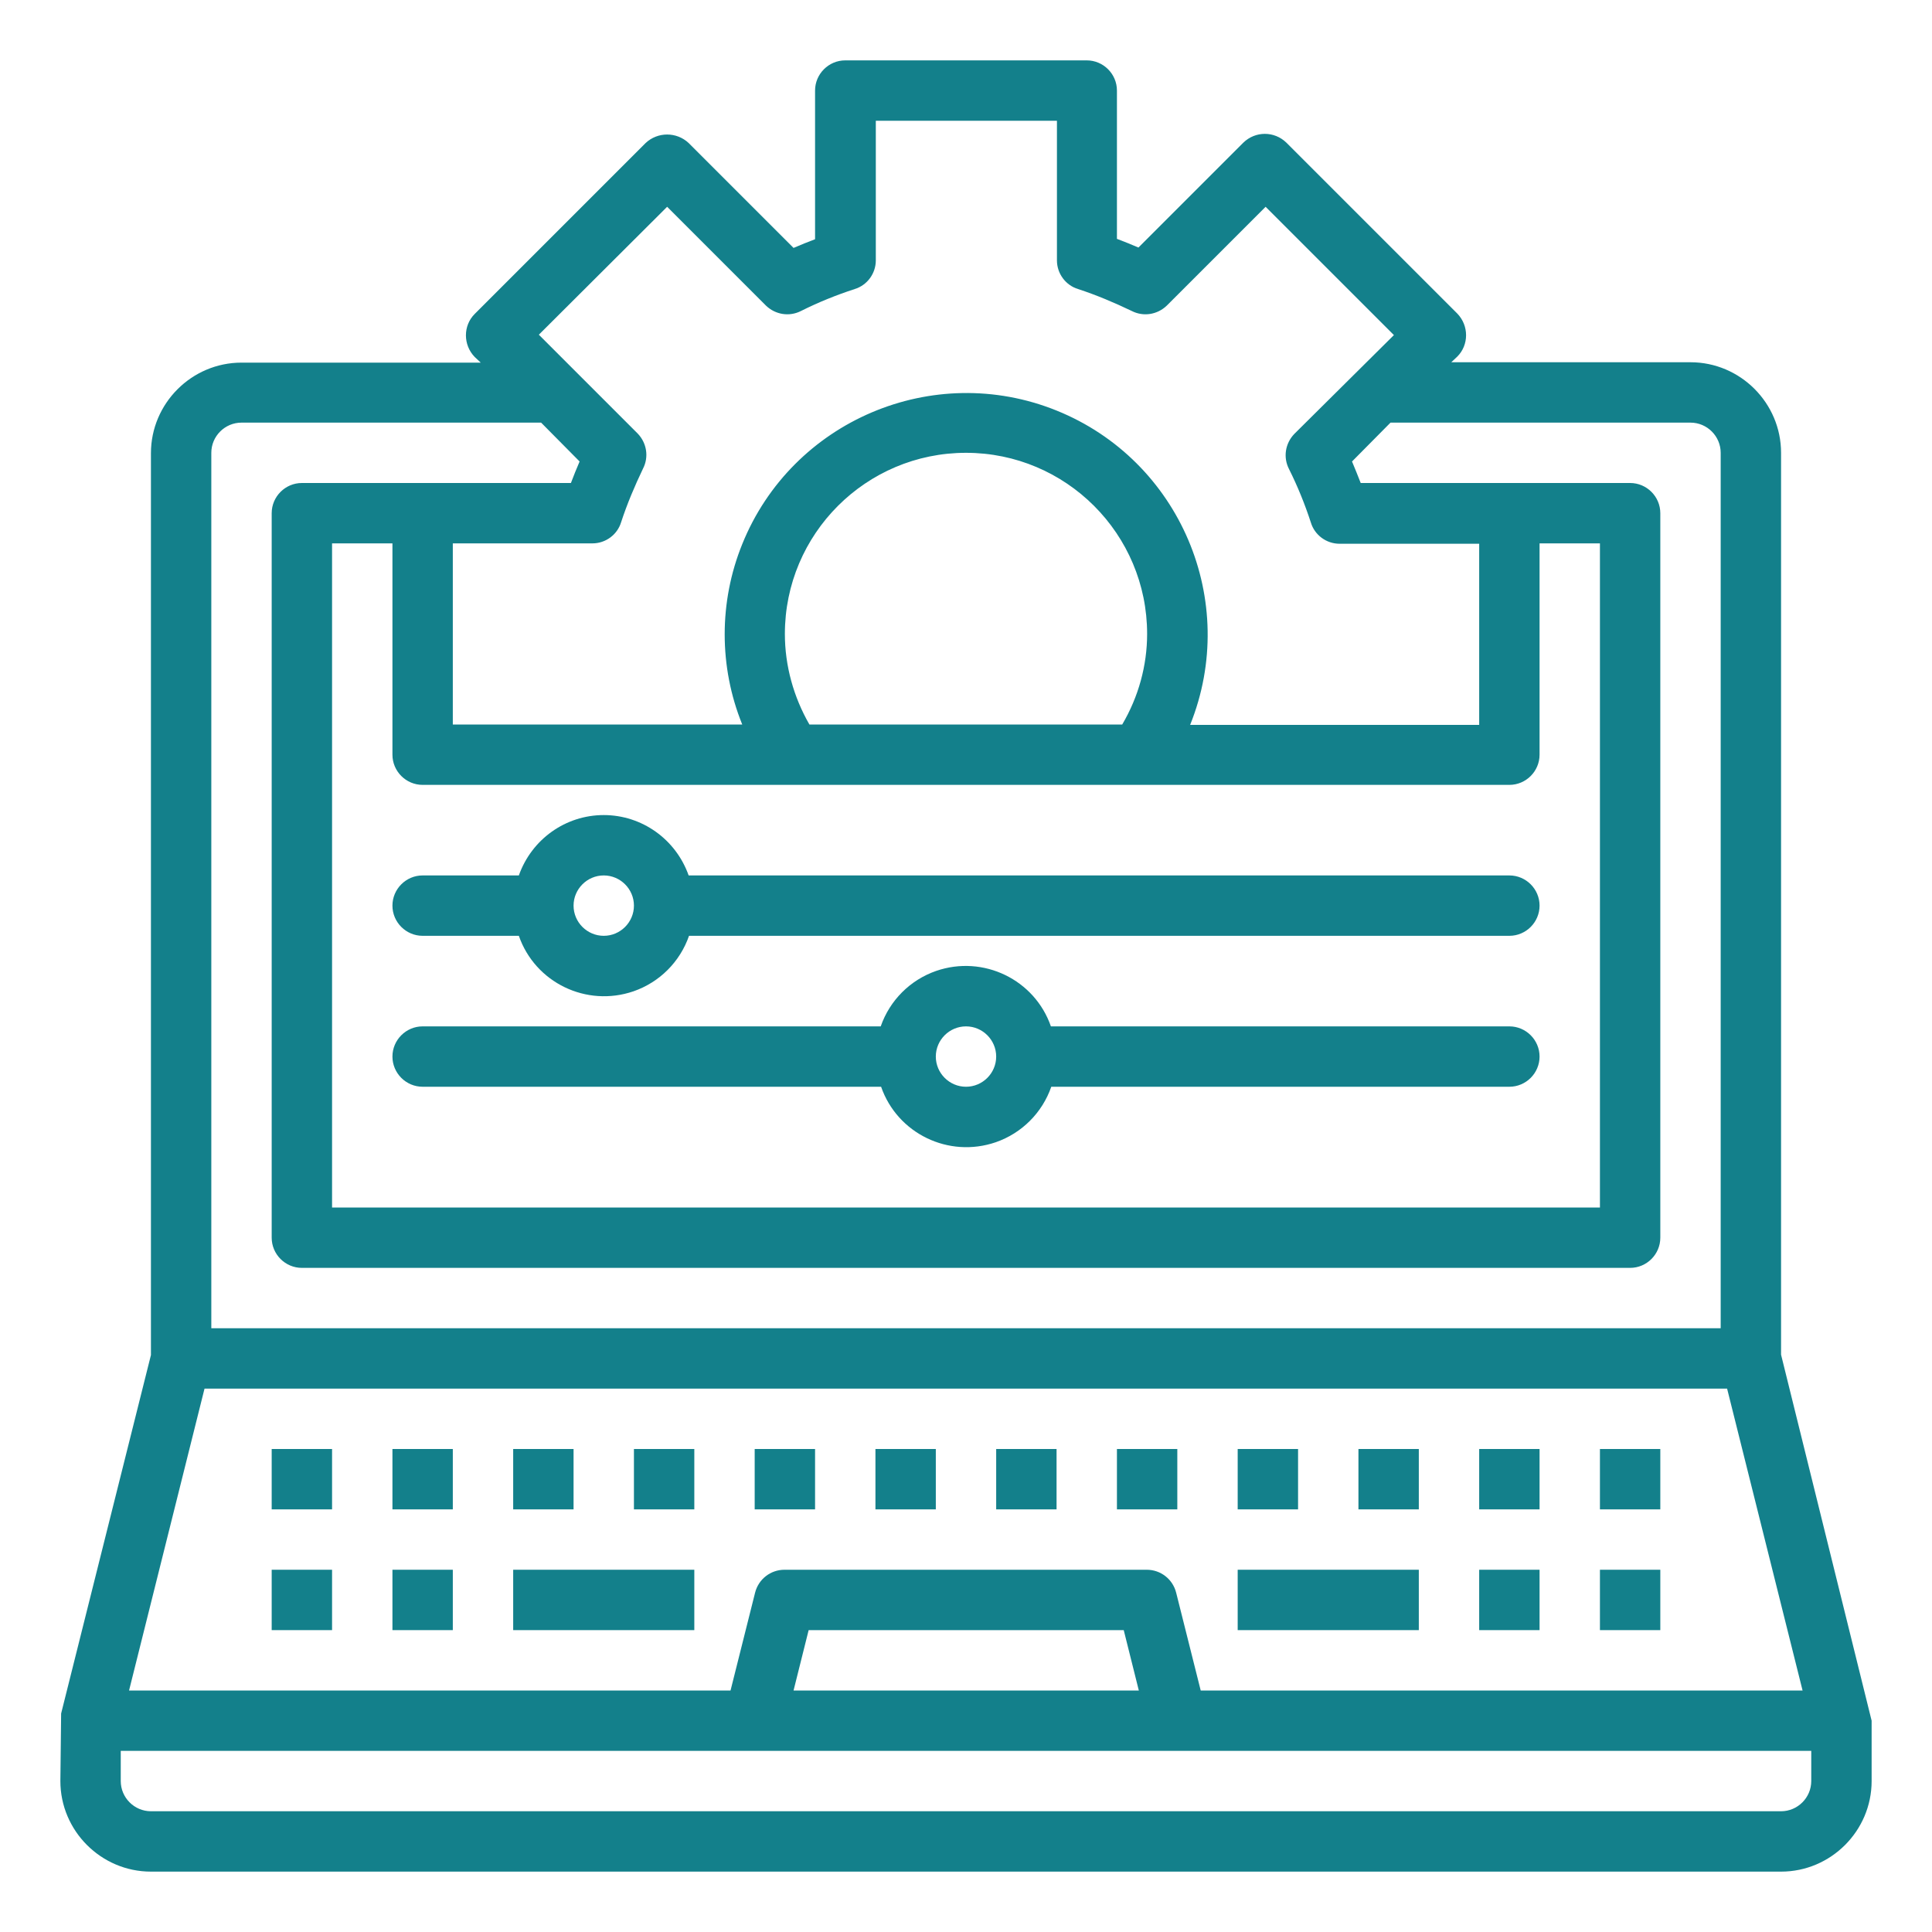 <?xml version="1.0" encoding="utf-8"?>
<!-- Generator: Adobe Illustrator 26.0.1, SVG Export Plug-In . SVG Version: 6.00 Build 0)  -->
<svg version="1.1" id="Layer_1" xmlns="http://www.w3.org/2000/svg" xmlns:xlink="http://www.w3.org/1999/xlink" x="0px" y="0px"
	 viewBox="0 0 512 512" style="enable-background:new 0 0 512 512;" xml:space="preserve">
<style type="text/css">
	.st0{fill:#13808B;}
</style>
<g id="config_·_configuration_·_setting_·_settings_·_gear">
	<path class="st0" d="M472,359V120c0-13.2-10.8-24-24-24h-63.4l1.6-1.5c3.1-3.1,3.1-8.2,0-11.4l-45.3-45.3c-3.2-3.1-8.2-3.1-11.4,0
		l-27.8,27.8c-1.9-0.8-3.8-1.6-5.7-2.3V24c0-4.4-3.6-8-8-8h-64c-4.4,0-8,3.6-8,8v39.4c-1.9,0.7-3.8,1.5-5.7,2.3l-27.8-27.8
		c-3.2-3-8.2-3-11.4,0l-45.3,45.3c-3.1,3.1-3.1,8.2,0,11.4l1.6,1.5H64c-13.2,0-24,10.8-24,24v239l-23.8,95L16,472
		c0,13.2,10.8,24,24,24h432c13.2,0,24-10.8,24-24v-16L472,359z M176.8,54.8L203,81c2.5,2.4,6.2,3,9.3,1.4c4.6-2.3,9.3-4.2,14.2-5.8
		c3.3-1,5.6-4.1,5.6-7.6V32h48v37c0,3.5,2.3,6.6,5.6,7.6c4.9,1.6,9.6,3.6,14.2,5.8c3.1,1.6,6.8,1,9.3-1.4l26.2-26.2l34,34L343,115
		c-2.4,2.5-3,6.2-1.4,9.3c2.3,4.6,4.2,9.3,5.8,14.2c1,3.3,4.1,5.6,7.6,5.6h37v48h-76.6c13.2-32.8-2.7-70.1-35.4-83.3
		s-70.1,2.7-83.3,35.4c-6.2,15.3-6.2,32.5,0,47.8H120v-48h37c3.5,0,6.6-2.3,7.6-5.6c1.6-4.9,3.6-9.6,5.8-14.2c1.6-3.1,1-6.8-1.4-9.3
		l-26.2-26.2L176.8,54.8z M112,208h288c4.4,0,8-3.6,8-8v-56h16v176H88V144h16v56C104,204.4,107.6,208,112,208L112,208z M208,168
		c0-26.5,21.5-48,48-48s48,21.5,48,48c0,8.4-2.3,16.7-6.6,24h-82.9C210.3,184.7,208,176.4,208,168L208,168z M56,120c0-4.4,3.6-8,8-8
		h79.4l10.2,10.3c-0.8,1.9-1.6,3.8-2.3,5.7H80c-4.4,0-8,3.6-8,8v192c0,4.4,3.6,8,8,8h352c4.4,0,8-3.6,8-8V136c0-4.4-3.6-8-8-8h-71.4
		c-0.7-1.8-1.5-3.8-2.3-5.7l10.2-10.3H448c4.4,0,8,3.6,8,8v232H56L56,120z M54.2,368h403.5l20,80H318.2l-6.5-25.9
		c-0.9-3.6-4.1-6.1-7.8-6.1h-96c-3.7,0-6.9,2.5-7.8,6.1l-6.5,25.9H34.2L54.2,368z M301.8,448h-91.5l4-16h83.5L301.8,448z M480,472
		c0,4.4-3.6,8-8,8H40c-4.4,0-8-3.6-8-8v-8h448V472z"/>
	<path class="st0" d="M296,384h16v16h-16V384z"/>
	<path class="st0" d="M72,384h16v16H72V384z"/>
	<path class="st0" d="M104,384h16v16h-16V384z"/>
	<path class="st0" d="M136,384h16v16h-16V384z"/>
	<path class="st0" d="M168,384h16v16h-16V384z"/>
	<path class="st0" d="M328,384h16v16h-16V384z"/>
	<path class="st0" d="M360,384h16v16h-16V384z"/>
	<path class="st0" d="M392,384h16v16h-16V384z"/>
	<path class="st0" d="M200,384h16v16h-16V384z"/>
	<path class="st0" d="M232,384h16v16h-16V384z"/>
	<path class="st0" d="M264,384h16v16h-16V384z"/>
	<path class="st0" d="M424,384h16v16h-16V384z"/>
	<path class="st0" d="M328,416h48v16h-48V416z"/>
	<path class="st0" d="M392,416h16v16h-16V416z"/>
	<path class="st0" d="M424,416h16v16h-16V416z"/>
	<path class="st0" d="M72,416h16v16H72V416z"/>
	<path class="st0" d="M104,416h16v16h-16V416z"/>
	<path class="st0" d="M136,416h48v16h-48V416z"/>
	<path class="st0" d="M400,272H278.5c-4.3-12.4-17.9-19-30.4-14.7c-6.9,2.4-12.3,7.8-14.7,14.7H112c-4.4,0-8,3.6-8,8s3.6,8,8,8
		h121.5c4.3,12.4,17.9,19,30.4,14.7c6.9-2.4,12.3-7.8,14.7-14.7H400c4.4,0,8-3.6,8-8S404.4,272,400,272z M256,288c-4.4,0-8-3.6-8-8
		s3.6-8,8-8s8,3.6,8,8S260.4,288,256,288z"/>
	<path class="st0" d="M160,216c-10.1,0-19.1,6.4-22.5,16H112c-4.4,0-8,3.6-8,8s3.6,8,8,8h25.5c4.3,12.4,17.9,19,30.4,14.7
		c6.9-2.4,12.3-7.8,14.7-14.7H400c4.4,0,8-3.6,8-8s-3.6-8-8-8H182.5C179.1,222.4,170.1,216,160,216z M160,248c-4.4,0-8-3.6-8-8
		s3.6-8,8-8s8,3.6,8,8S164.4,248,160,248z"/>
</g>
</svg>
